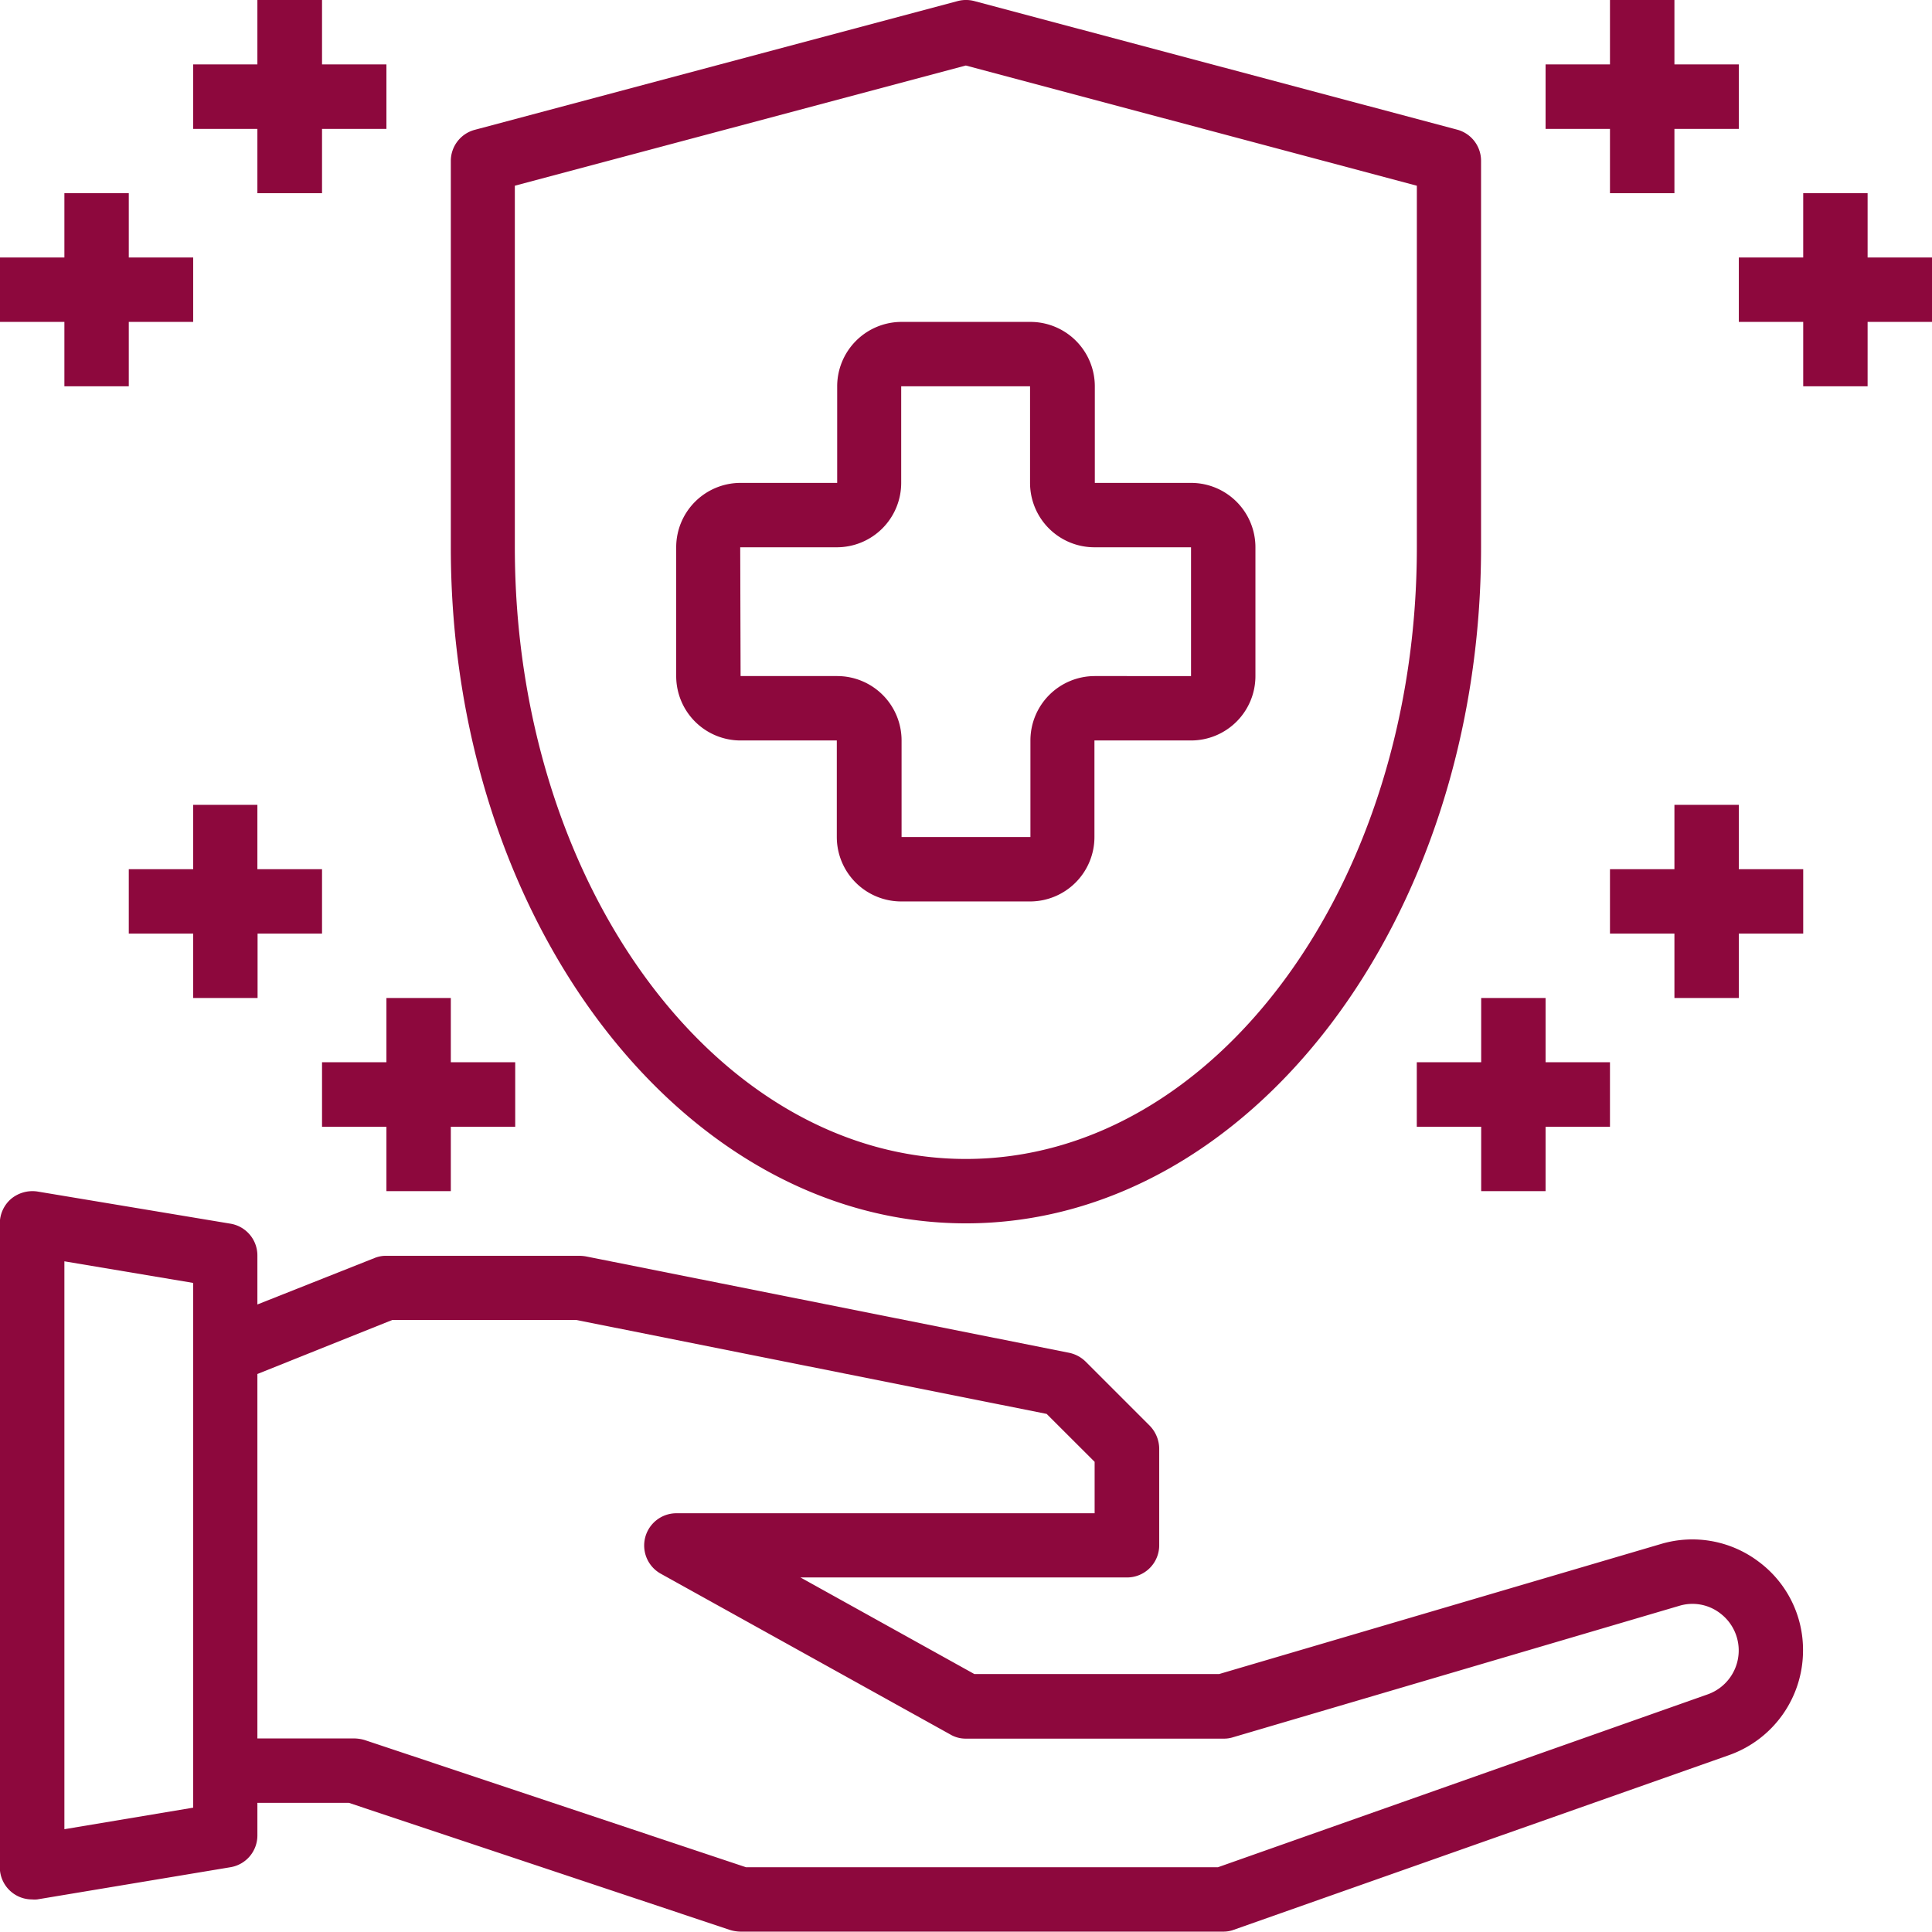 <svg id="Layer_1" data-name="Layer 1" xmlns="http://www.w3.org/2000/svg" viewBox="0 0 308.43 308.37"><defs><style>.cls-1{fill:#8d083d;}</style></defs><path class="cls-1" d="M323.68,307.74a17.55,17.55,0,0,0-15.62-2.83l-70.53,20.76H198.46L170.7,310.25h52.13a5.14,5.14,0,0,0,5.14-5.14V289.7a5.33,5.33,0,0,0-1.49-3.65L216.2,275.77a5.26,5.26,0,0,0-2.63-1.39L136.47,259a7.18,7.18,0,0,0-1-.1H104.6a4.81,4.81,0,0,0-1.91.36L84,266.67v-7.81a5.14,5.14,0,0,0-4.31-5.09l-30.85-5.14a5.35,5.35,0,0,0-4.16,1.18,5.2,5.2,0,0,0-1.8,3.91V356.51a5.14,5.14,0,0,0,5.14,5.14,4.46,4.46,0,0,0,.82,0l30.85-5.14A5.14,5.14,0,0,0,84,351.37v-5.14h14.6l60.87,20.3a6,6,0,0,0,1.64.26h77.11a4.74,4.74,0,0,0,1.7-.31l79-27.86a17.72,17.72,0,0,0,11.83-16.7A17.52,17.52,0,0,0,323.68,307.74ZM73.75,347l-20.56,3.44V259.78l20.56,3.45ZM319,326.36a7.45,7.45,0,0,1-3.46,2.55l-78.19,27.6H162l-60.86-20.3a6.1,6.1,0,0,0-1.64-.26H84V277.77l21.54-8.63h29.36l75.1,15,7.66,7.65V300H150.86a5.15,5.15,0,0,0-2.52,9.62l46.27,25.69a4.82,4.82,0,0,0,2.51.67h41.13a4.68,4.68,0,0,0,1.44-.2l71.3-21a7.25,7.25,0,0,1,6.52,1.18A7.43,7.43,0,0,1,319,326.36Zm-121.9-72.64c45.35,0,82.25-48.42,82.25-107.93V84.12a5.14,5.14,0,0,0-3.81-5L198.45,58.59a5.18,5.18,0,0,0-2.65,0L118.69,79.15a5.14,5.14,0,0,0-3.81,5v61.67C114.88,205.3,151.78,253.72,197.12,253.72Zm-72-165.65,72-19.19,72,19.19v57.72c0,53.85-32.28,97.65-72,97.65s-72-43.8-72-97.65Zm51.4,88.56v15.42a10.29,10.29,0,0,0,10.28,10.28h20.57a10.29,10.29,0,0,0,10.28-10.28V176.63h15.42a10.28,10.28,0,0,0,10.28-10.28V145.79a10.28,10.28,0,0,0-10.28-10.28H217.69V120.09a10.29,10.29,0,0,0-10.28-10.28H186.84a10.29,10.29,0,0,0-10.28,10.28v15.42H161.14a10.28,10.28,0,0,0-10.28,10.28v20.56a10.28,10.28,0,0,0,10.28,10.28Zm-15.42-30.84h15.42a10.28,10.28,0,0,0,10.28-10.28V120.09h20.57v15.42a10.28,10.28,0,0,0,10.28,10.28h15.42v20.56H217.69a10.28,10.28,0,0,0-10.28,10.28v15.42H186.84V176.63a10.28,10.28,0,0,0-10.28-10.28H161.14ZM299.93,89.26h10.29V79H320.5V68.7H310.22V58.42H299.93V68.7H289.65V79h10.28Zm41.13,10.27V89.26H330.78V99.53H320.5v10.28h10.28v10.28h10.28V109.81h10.28V99.53ZM279.37,217.74V228H269.09V238.3h10.28v10.28h10.28V238.3h10.28V228H289.65V217.74Zm41.13-30.83H310.22v10.27H299.93v10.28h10.29v10.28H320.5V207.46h10.28V197.18H320.5ZM84,89.26H94.32V79H104.6V68.7H94.32V58.42H84V68.7H73.75V79H84ZM53.19,120.09H63.47V109.81H73.75V99.53H63.47V89.26H53.19V99.53H42.91v10.28H53.19Zm51.41,97.65V228H94.32V238.3H104.6v10.28h10.28V238.3h10.28V228H114.88V217.74Zm-20.57,0V207.46H94.32V197.18H84V186.91H73.75v10.27H63.47v10.28H73.75v10.28Z" transform="translate(-42.91 -58.42)"/></svg>